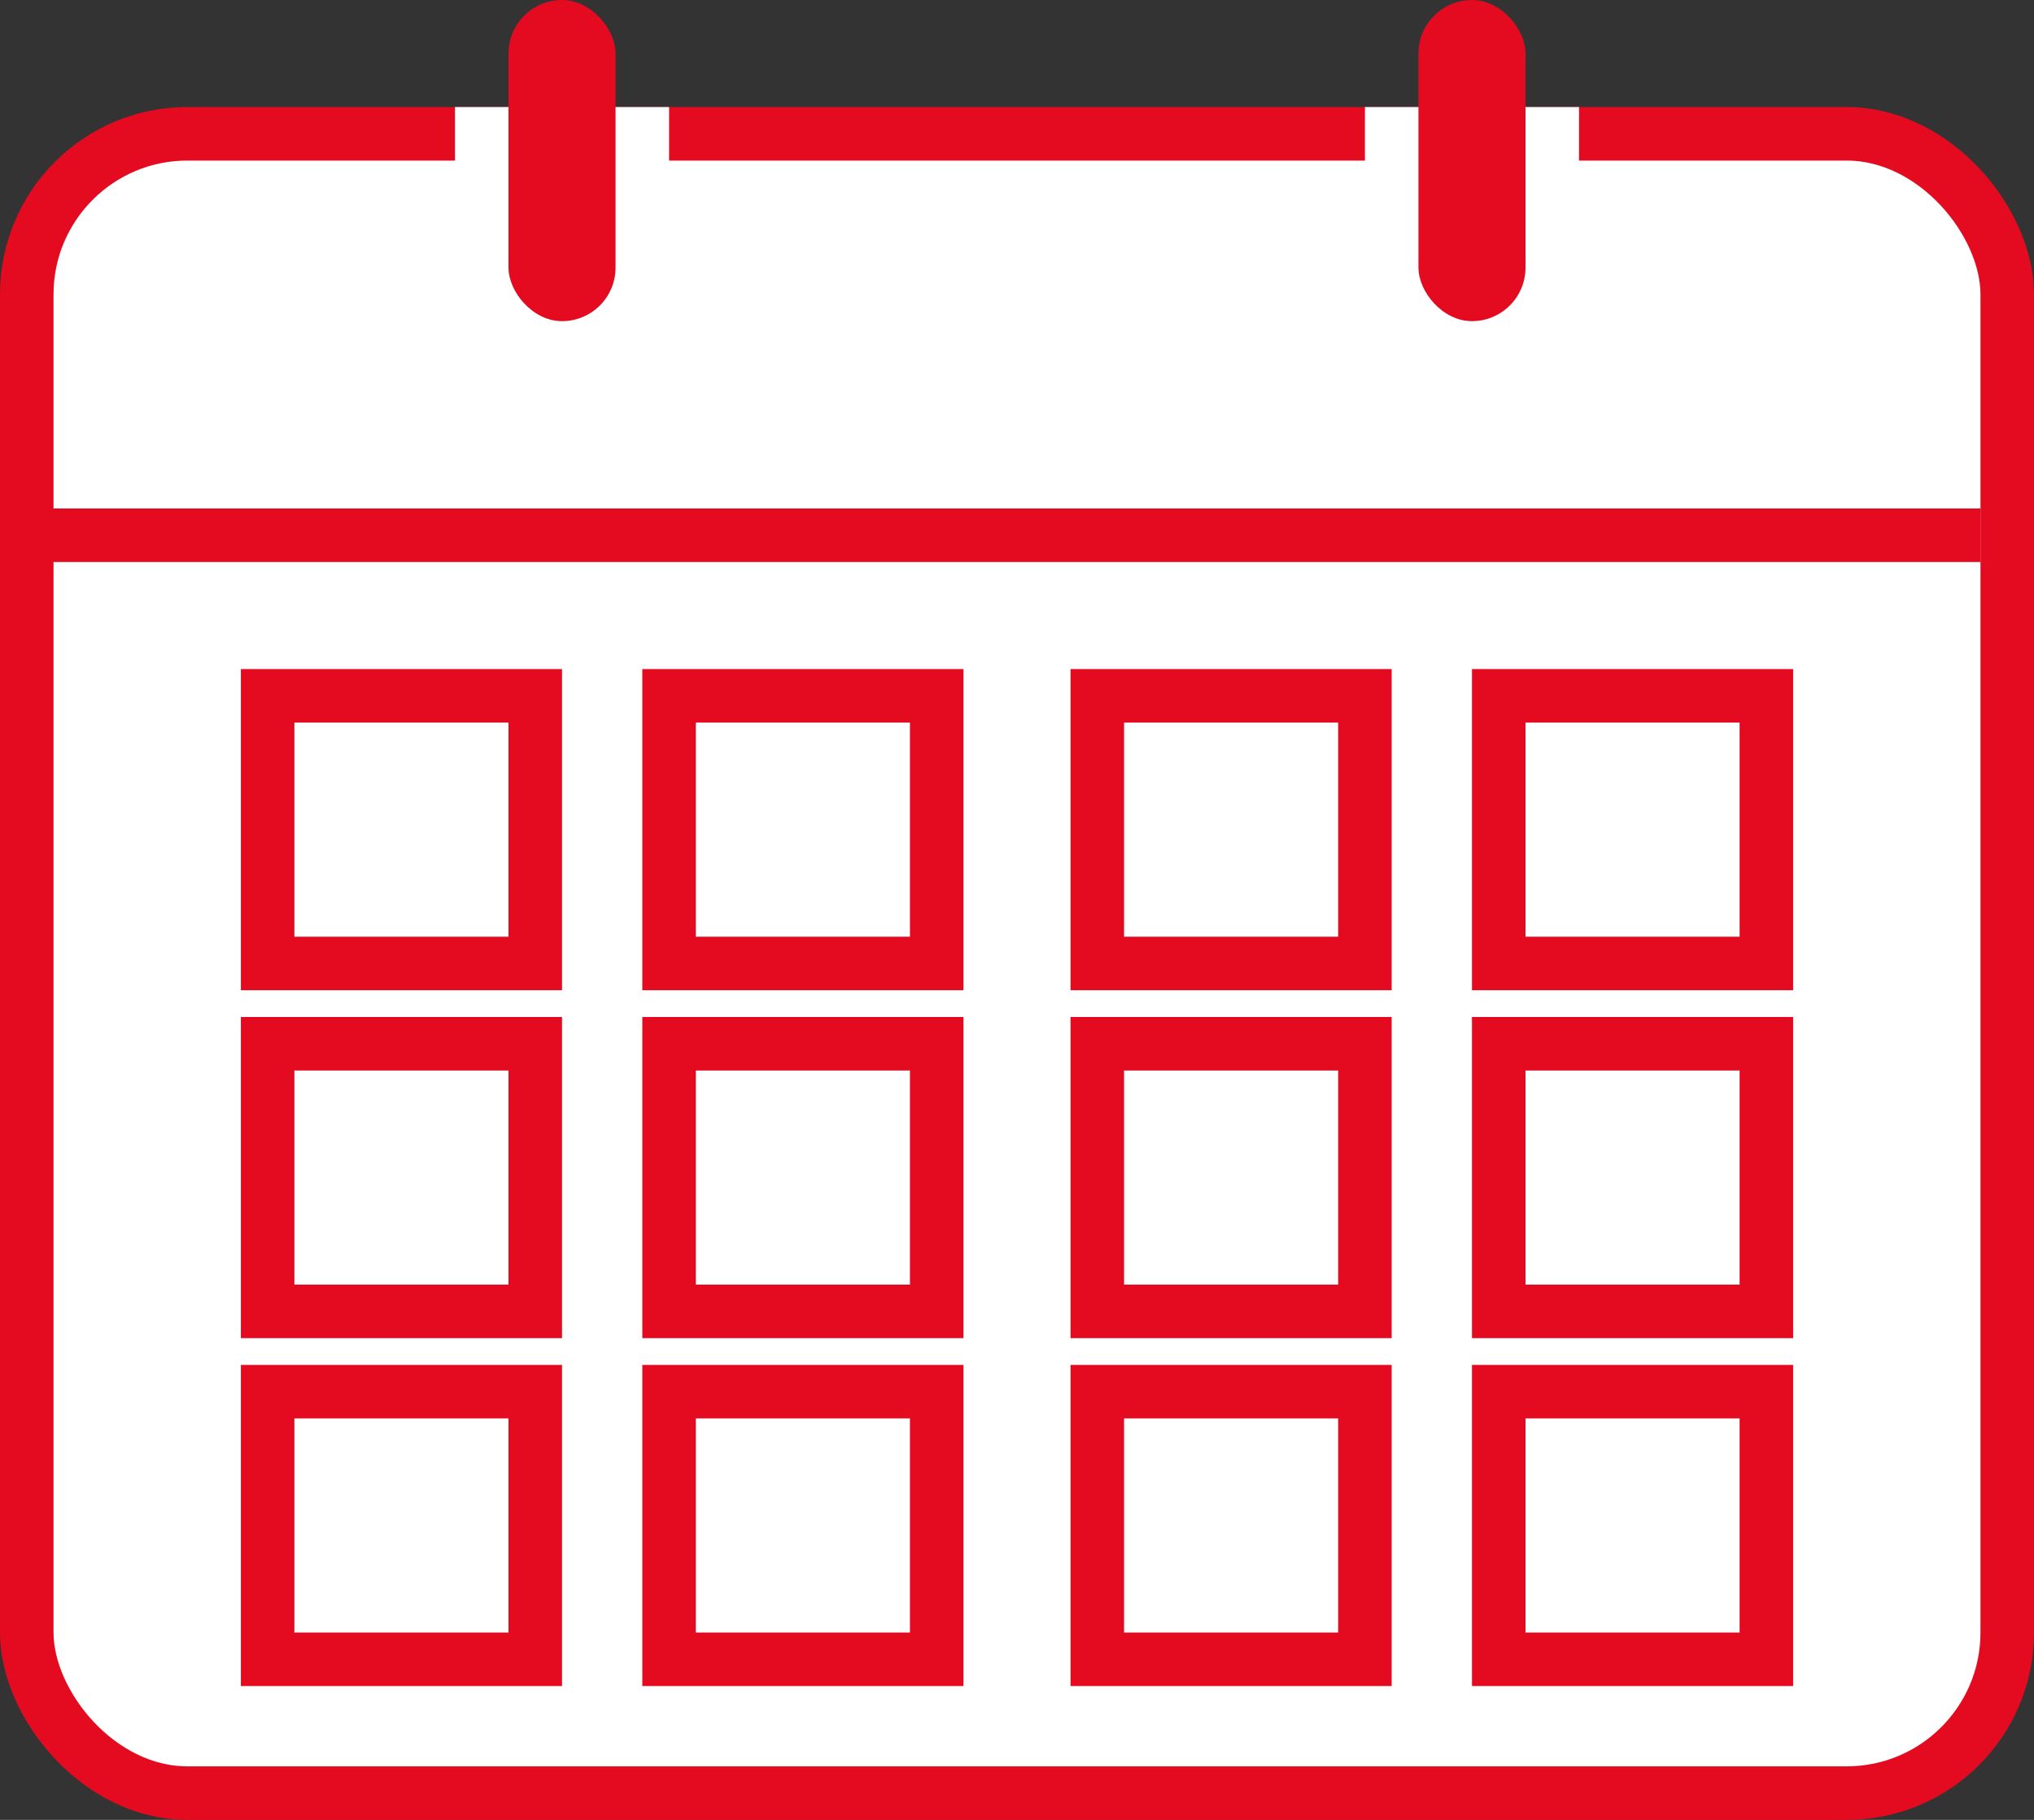 <svg id="ico3.svg" xmlns="http://www.w3.org/2000/svg" width="76" height="68" viewBox="0 0 76 68">
  <rect x="0" y="0" width="76" height="68" fill="#333333" stroke="none"/>
  <defs>
    <style>
      .cls-1, .cls-4 {
        fill: #fff;
      }

      .cls-1, .cls-2 {
        stroke: #e40b20;
        stroke-width: 2px;
      }

      .cls-2 {
        fill: none;
      }

      .cls-3 {
        fill: #e40b20;
      }
    </style>
  </defs>
  <rect id="長方形_73" data-name="長方形 73" class="cls-1" x="1" y="5" width="74" height="62" rx="6" ry="6"/>
  <rect id="長方形_73-2" data-name="長方形 73" class="cls-2" x="10" y="52" width="10" height="10"/>
  <rect id="長方形_73-3" data-name="長方形 73" class="cls-2" x="25" y="52" width="10" height="10"/>
  <rect id="長方形_73-4" data-name="長方形 73" class="cls-2" x="41" y="52" width="10" height="10"/>
  <rect id="長方形_73-5" data-name="長方形 73" class="cls-2" x="56" y="52" width="10" height="10"/>
  <rect id="長方形_73-6" data-name="長方形 73" class="cls-2" x="10" y="39" width="10" height="10"/>
  <rect id="長方形_73-7" data-name="長方形 73" class="cls-2" x="25" y="39" width="10" height="10"/>
  <rect id="長方形_73-8" data-name="長方形 73" class="cls-2" x="41" y="39" width="10" height="10"/>
  <rect id="長方形_73-9" data-name="長方形 73" class="cls-2" x="56" y="39" width="10" height="10"/>
  <rect id="長方形_73-10" data-name="長方形 73" class="cls-2" x="10" y="26" width="10" height="10"/>
  <rect id="長方形_73-11" data-name="長方形 73" class="cls-2" x="25" y="26" width="10" height="10"/>
  <rect id="長方形_73-12" data-name="長方形 73" class="cls-2" x="41" y="26" width="10" height="10"/>
  <rect id="長方形_73-13" data-name="長方形 73" class="cls-2" x="56" y="26" width="10" height="10"/>
  <rect id="長方形_74" data-name="長方形 74" class="cls-3" x="1" y="19" width="73" height="2"/>
  <rect id="長方形_74-2" data-name="長方形 74" class="cls-4" x="51" y="4" width="8" height="4"/>
  <rect id="長方形_74-3" data-name="長方形 74" class="cls-4" x="17" y="4" width="8" height="4"/>
  <rect id="長方形_74-4" data-name="長方形 74" class="cls-3" x="19" width="4" height="12" rx="2" ry="2"/>
  <rect id="長方形_74-5" data-name="長方形 74" class="cls-3" x="53" width="4" height="12" rx="2" ry="2"/>
</svg>
